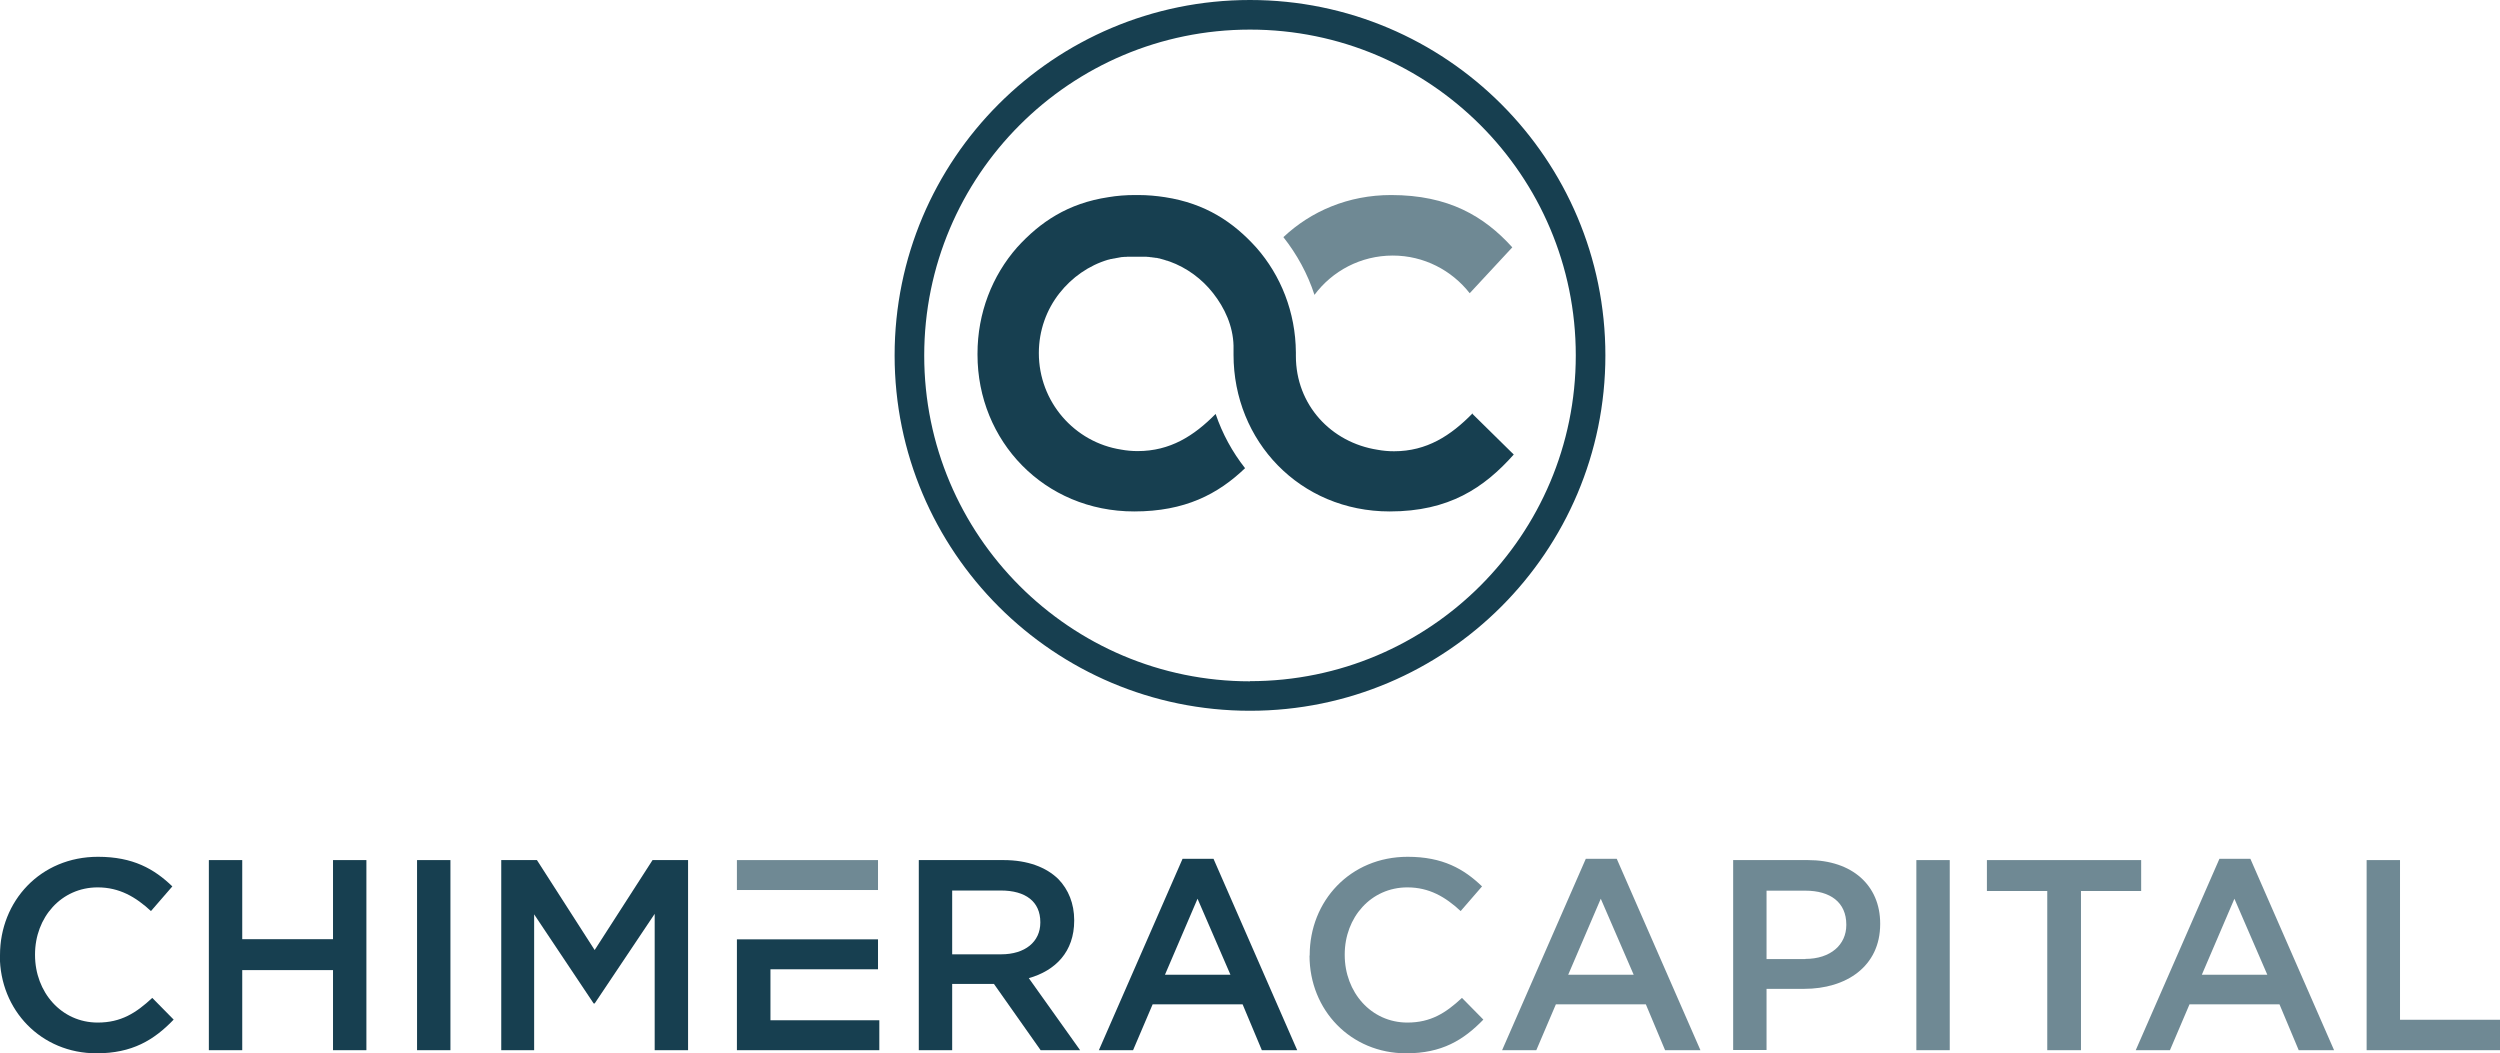<?xml version="1.0" encoding="UTF-8"?>
<svg id="Layer_1" data-name="Layer 1" xmlns="http://www.w3.org/2000/svg" viewBox="0 0 152.02 64.06">
<defs>
    <style>
      .cls-1 {
        fill: #173f50;
      }

      .cls-2 {
        fill: #6f8994;
      }
    </style>
  </defs>
  <path class="cls-1" d="M76.01,0c-11.94,0-21.61,9.68-21.61,21.61s9.68,21.61,21.61,21.61,21.61-9.68,21.61-21.61S87.94,0,76.01,0M76.01,41.43c-10.94,0-19.81-8.87-19.81-19.81S65.07,1.8,76.01,1.8s19.81,8.87,19.81,19.81-8.87,19.81-19.81,19.81"/>
  <path class="cls-2" d="M84.69,15.54c1.9,0,3.59.9,4.68,2.29l2.59-2.79c-1.71-1.89-3.88-3.18-7.37-3.18-2.6,0-4.87.98-6.55,2.56.82,1.04,1.47,2.22,1.89,3.51,1.08-1.45,2.81-2.39,4.76-2.39"/>
  <path class="cls-1" d="M89.55,25.13c-1.33,1.36-2.79,2.31-4.78,2.31-.34,0-.68-.03-1-.09-2.84-.44-4.97-2.74-4.97-5.7v-.23c-.02-2.43-.91-4.67-2.41-6.37h0c-1.39-1.54-3.08-2.68-5.55-3.06-.52-.08-1.06-.13-1.62-.13-.04,0-.07,0-.1,0s-.07,0-.1,0c-.55,0-1.09.04-1.62.13-2.46.37-4.15,1.51-5.55,3.05h0c-1.52,1.73-2.41,4-2.41,6.46v.07c0,5.24,4.05,9.53,9.53,9.53,3.08,0,5.09-1.05,6.74-2.63-.77-.98-1.38-2.09-1.79-3.3-1.32,1.34-2.77,2.26-4.74,2.26-.34,0-.68-.03-1-.09-2.84-.44-5.01-2.9-5.01-5.87,0-1.38.47-2.65,1.26-3.65h0c.75-.95,1.78-1.68,2.96-2.03,0,0,.01,0,.02,0,.05-.01.09-.03.14-.04,0,0,.02,0,.03,0,.04-.01.09-.02.14-.03,0,0,.02,0,.02,0,.05-.01.1-.02.15-.03,0,0,0,0,0,0,.11-.02.22-.04.33-.06.01,0,.03,0,.04,0,.04,0,.08-.01.12-.01.02,0,.04,0,.06,0,.04,0,.07,0,.11-.01.02,0,.04,0,.06,0,.03,0,.07,0,.1,0,.02,0,.04,0,.06,0,.04,0,.08,0,.11,0,.02,0,.04,0,.05,0,.06,0,.11,0,.17,0s.11,0,.16,0c.02,0,.03,0,.05,0,.04,0,.08,0,.11,0,.02,0,.04,0,.06,0,.04,0,.07,0,.11,0,.02,0,.04,0,.05,0,.04,0,.09,0,.13.01.01,0,.02,0,.03,0,.06,0,.11.01.16.02,0,0,.01,0,.02,0,.05,0,.09.01.14.02.01,0,.03,0,.04,0,.04,0,.08.02.12.02.01,0,.03,0,.04,0,.04,0,.09.02.13.03,0,0,.02,0,.03,0,.11.03.21.06.32.09h0c.05.02.1.03.15.05,0,0,.01,0,.02,0,.05.02.1.03.14.05,0,0,0,0,.01,0,1.05.38,1.97,1.06,2.65,1.93h0c.7.89,1.21,1.99,1.24,3.19,0,.16,0,.31,0,.48v.07c0,5.24,4.02,9.53,9.5,9.53,3.6,0,5.73-1.43,7.54-3.46l-2.55-2.51Z"/>
  <path class="cls-1" d="M0,58.11v-.03c0-3.29,2.46-5.98,5.96-5.98,2.13,0,3.42.74,4.52,1.8l-1.3,1.5c-.93-.86-1.92-1.44-3.24-1.44-2.21,0-3.81,1.82-3.81,4.08v.03c0,2.26,1.6,4.11,3.81,4.11,1.42,0,2.33-.58,3.32-1.5l1.3,1.32c-1.2,1.25-2.53,2.05-4.69,2.05-3.37,0-5.88-2.62-5.88-5.94"/>
  <polygon class="cls-1" points="12.7 52.3 14.73 52.3 14.73 57.11 20.25 57.11 20.25 52.3 22.28 52.3 22.28 63.86 20.25 63.86 20.25 58.99 14.73 58.99 14.73 63.86 12.7 63.86 12.7 52.3"/>
  <rect class="cls-1" x="25.36" y="52.3" width="2.03" height="11.56"/>
  <polygon class="cls-1" points="30.48 52.3 32.65 52.3 36.16 57.77 39.68 52.3 41.84 52.3 41.84 63.86 39.81 63.86 39.81 55.57 36.16 61.02 36.1 61.02 32.48 55.6 32.48 63.86 30.48 63.86 30.48 52.3"/>
  <polyline class="cls-1" points="44.81 57.12 53.39 57.12 53.39 58.94 46.85 58.94 46.85 62.04 53.47 62.04 53.47 63.86 44.81 63.86"/>
  <path class="cls-1" d="M55.88,52.3h5.15c1.45,0,2.59.43,3.33,1.16.61.63.96,1.49.96,2.49v.03c0,1.9-1.14,3.04-2.76,3.5l3.12,4.38h-2.4l-2.84-4.03h-2.54v4.03h-2.03v-11.56ZM60.88,58.03c1.45,0,2.38-.76,2.38-1.93v-.03c0-1.24-.89-1.92-2.4-1.92h-2.96v3.88h2.97Z"/>
  <path class="cls-1" d="M71.91,52.22h1.88l5.09,11.64h-2.15l-1.17-2.79h-5.47l-1.19,2.79h-2.08l5.09-11.64ZM74.82,59.27l-2-4.62-1.98,4.62h3.98Z"/>
  <path class="cls-2" d="M79.64,58.11v-.03c0-3.29,2.46-5.98,5.96-5.98,2.13,0,3.42.74,4.52,1.8l-1.3,1.5c-.93-.86-1.91-1.44-3.24-1.44-2.21,0-3.81,1.82-3.81,4.08v.03c0,2.26,1.6,4.11,3.81,4.11,1.42,0,2.33-.58,3.32-1.5l1.3,1.32c-1.21,1.25-2.53,2.05-4.69,2.05-3.37,0-5.88-2.62-5.88-5.94"/>
  <path class="cls-2" d="M96.43,52.22h1.88l5.09,11.64h-2.15l-1.17-2.79h-5.47l-1.19,2.79h-2.08l5.09-11.64ZM99.34,59.27l-2-4.62-1.98,4.62h3.98Z"/>
  <path class="cls-2" d="M105.38,52.3h4.56c2.69,0,4.39,1.54,4.39,3.86v.03c0,2.59-2.08,3.94-4.62,3.94h-2.29v3.72h-2.03v-11.56ZM109.78,58.31c1.53,0,2.49-.86,2.49-2.06v-.03c0-1.35-.97-2.06-2.49-2.06h-2.36v4.16h2.36Z"/>
  <rect class="cls-2" x="116.53" y="52.3" width="2.03" height="11.56"/>
  <polygon class="cls-2" points="124.49 54.18 120.82 54.18 120.82 52.3 130.2 52.3 130.2 54.18 126.54 54.18 126.54 63.86 124.49 63.86 124.49 54.18"/>
  <path class="cls-2" d="M134.96,52.22h1.88l5.09,11.64h-2.15l-1.17-2.79h-5.47l-1.19,2.79h-2.08l5.09-11.64ZM137.87,59.27l-2-4.62-1.98,4.62h3.98Z"/>
  <polygon class="cls-2" points="143.91 52.3 145.94 52.3 145.94 62.01 152.02 62.01 152.02 63.86 143.91 63.86 143.91 52.3"/>
  <polyline class="cls-2" points="44.81 52.3 53.39 52.3 53.39 54.12 44.81 54.12"/>
</svg>